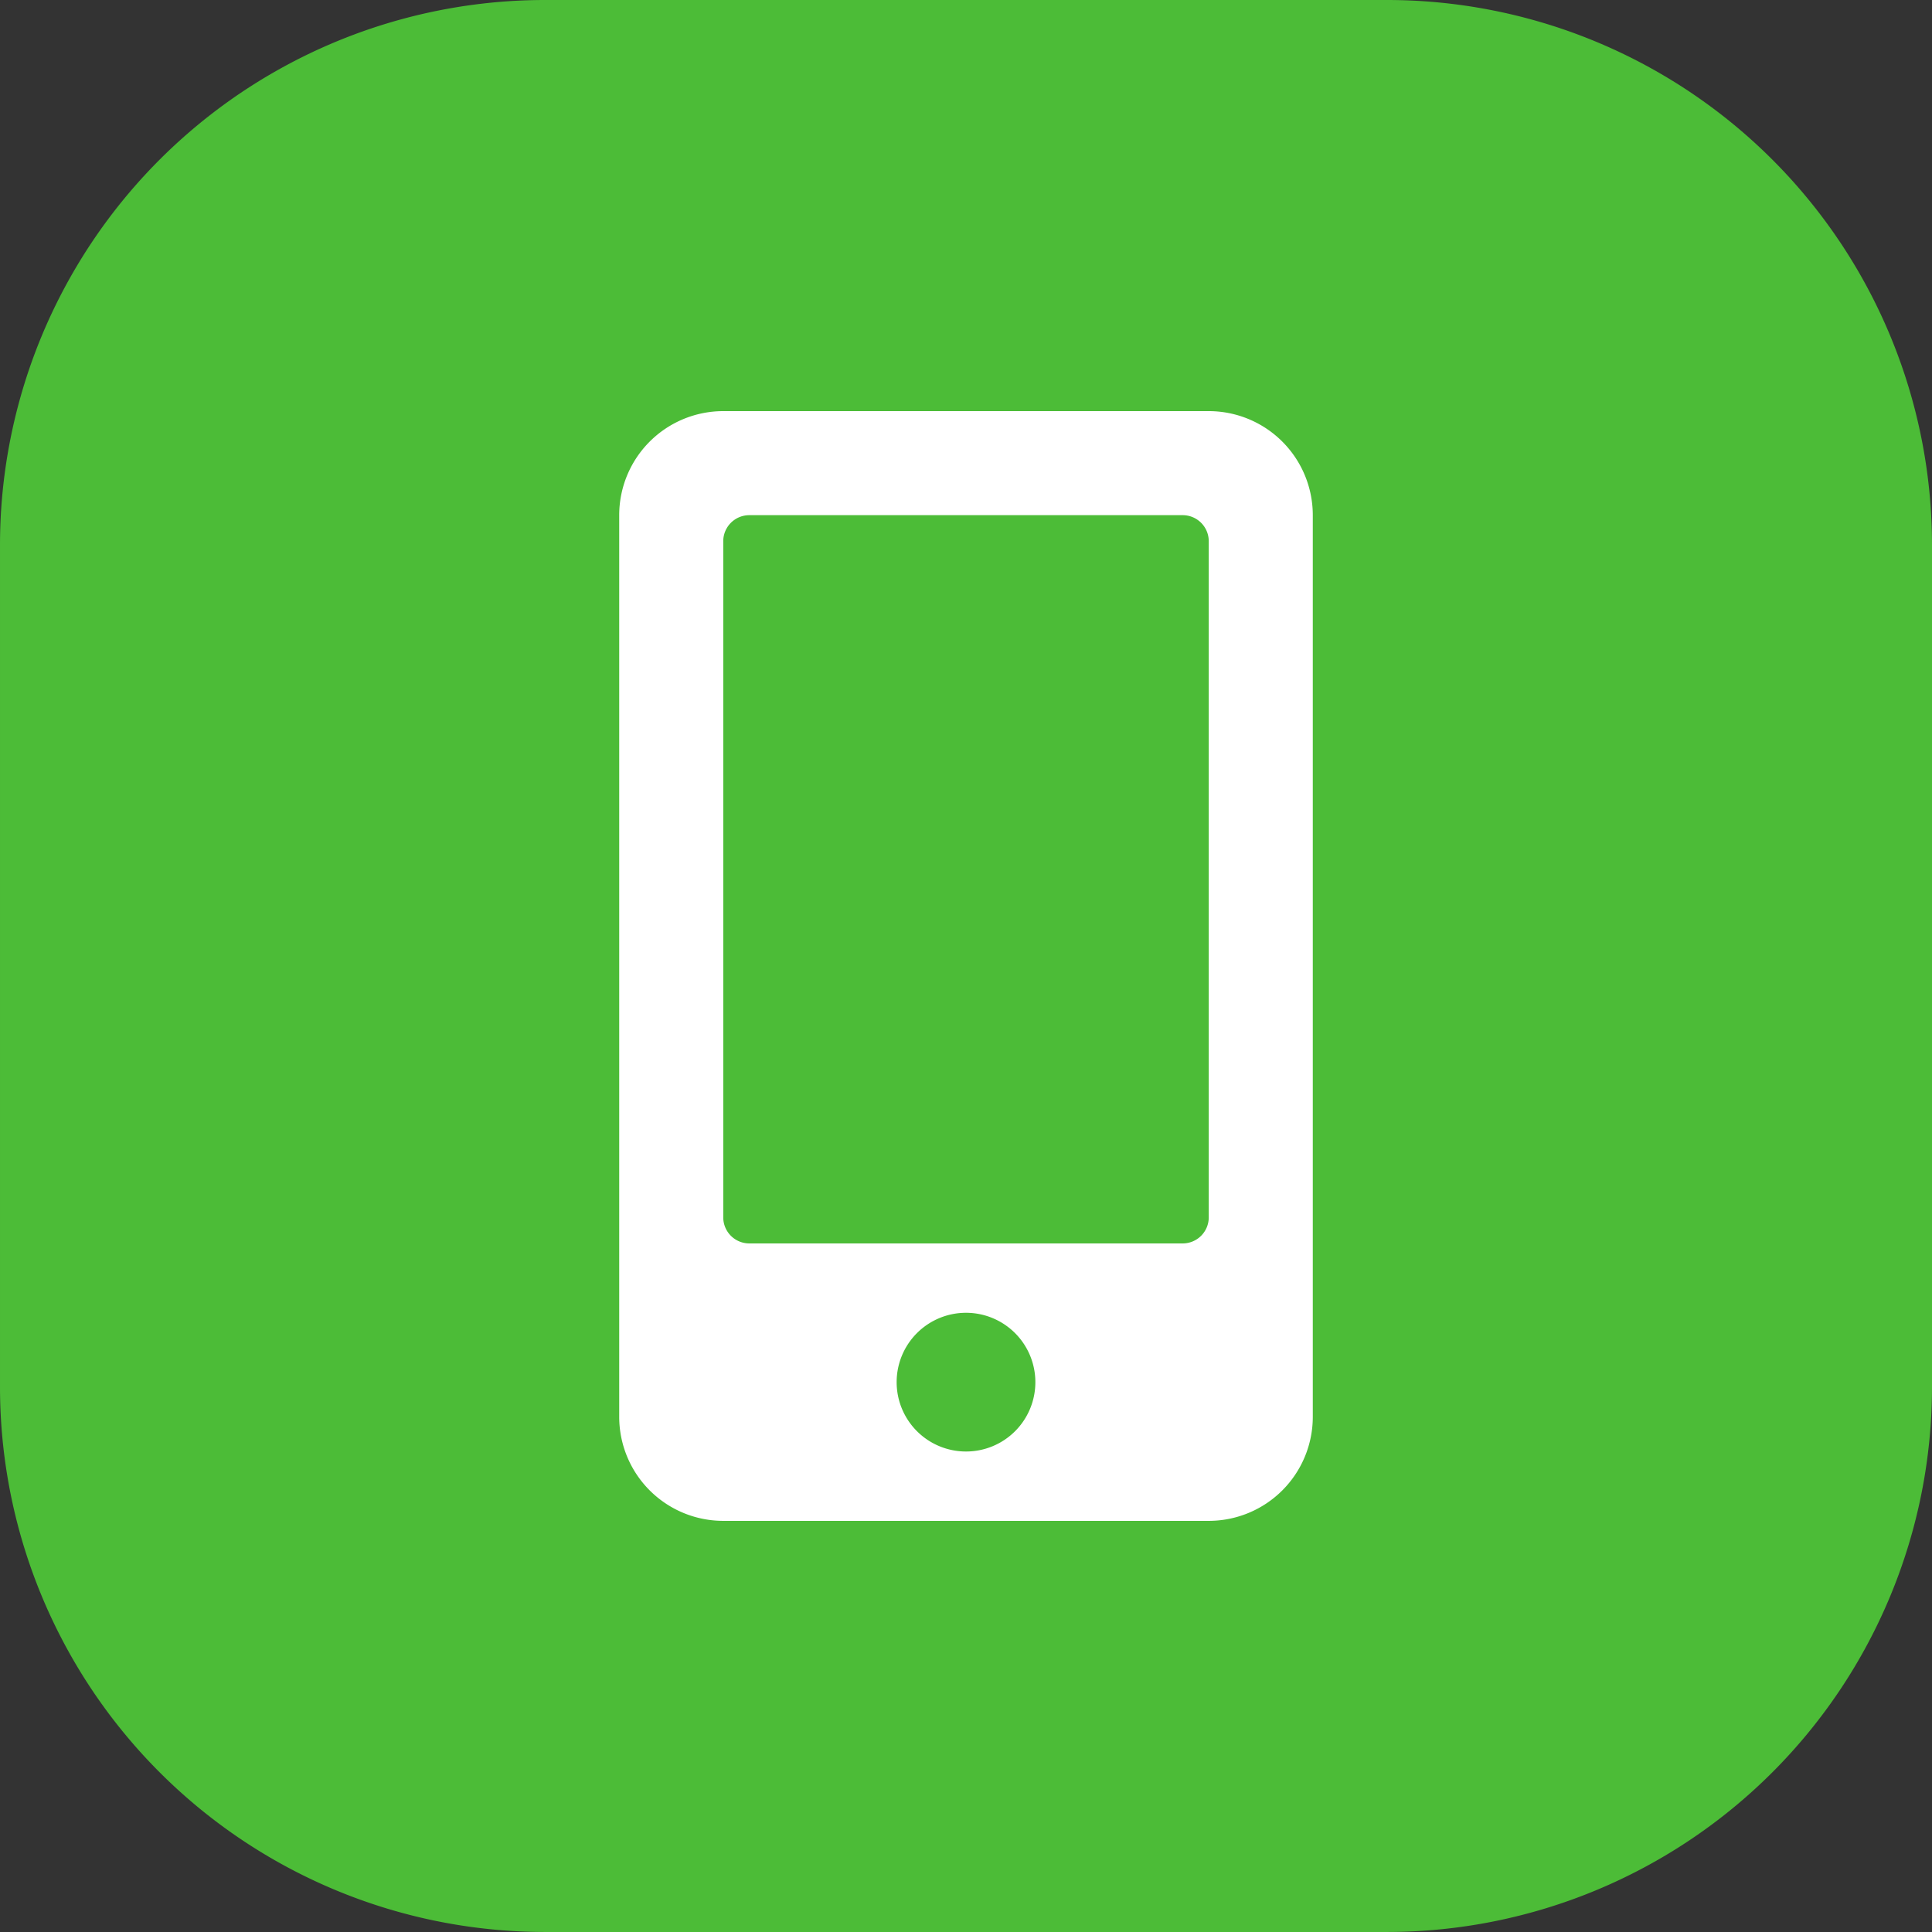 <svg xmlns="http://www.w3.org/2000/svg" width="501.645" height="501.641" viewBox="0 0 501.645 501.641">
  <rect x="0" y="0" width="501.645" height="501.641" fill="#333333" stroke="none"/>
  <g id="Group_4020" data-name="Group 4020" transform="translate(14195.012 4094)">
    <g id="Group_3999" data-name="Group 3999" transform="translate(-1622.355 2385.949)">
      <path id="Path_2821" data-name="Path 2821" d="M831.988,1764.578V1983.16a141.536,141.536,0,0,1-141.531,141.531H471.875A141.533,141.533,0,0,1,330.344,1983.16V1764.578a141.525,141.525,0,0,1,141.531-141.527H690.457a141.527,141.527,0,0,1,141.531,141.527" transform="translate(-12903 -8103)" fill="#4cbc37"/>
    </g>
    <path id="Icon_awesome-mobile-alt" data-name="Icon awesome-mobile-alt" d="M153.076,0H27.013A27.02,27.02,0,0,0,0,27.013V261.13a27.02,27.02,0,0,0,27.013,27.013H153.076A27.02,27.02,0,0,0,180.09,261.13V27.013A27.02,27.02,0,0,0,153.076,0ZM90.045,270.135a18.009,18.009,0,1,1,18.009-18.009A17.99,17.99,0,0,1,90.045,270.135Zm63.031-60.78a6.773,6.773,0,0,1-6.753,6.753H33.767a6.773,6.773,0,0,1-6.753-6.753V33.767a6.773,6.773,0,0,1,6.753-6.753H146.323a6.773,6.773,0,0,1,6.753,6.753Z" transform="translate(-14034.234 -3987.251)" fill="#fff"/>
  </g>
</svg>
